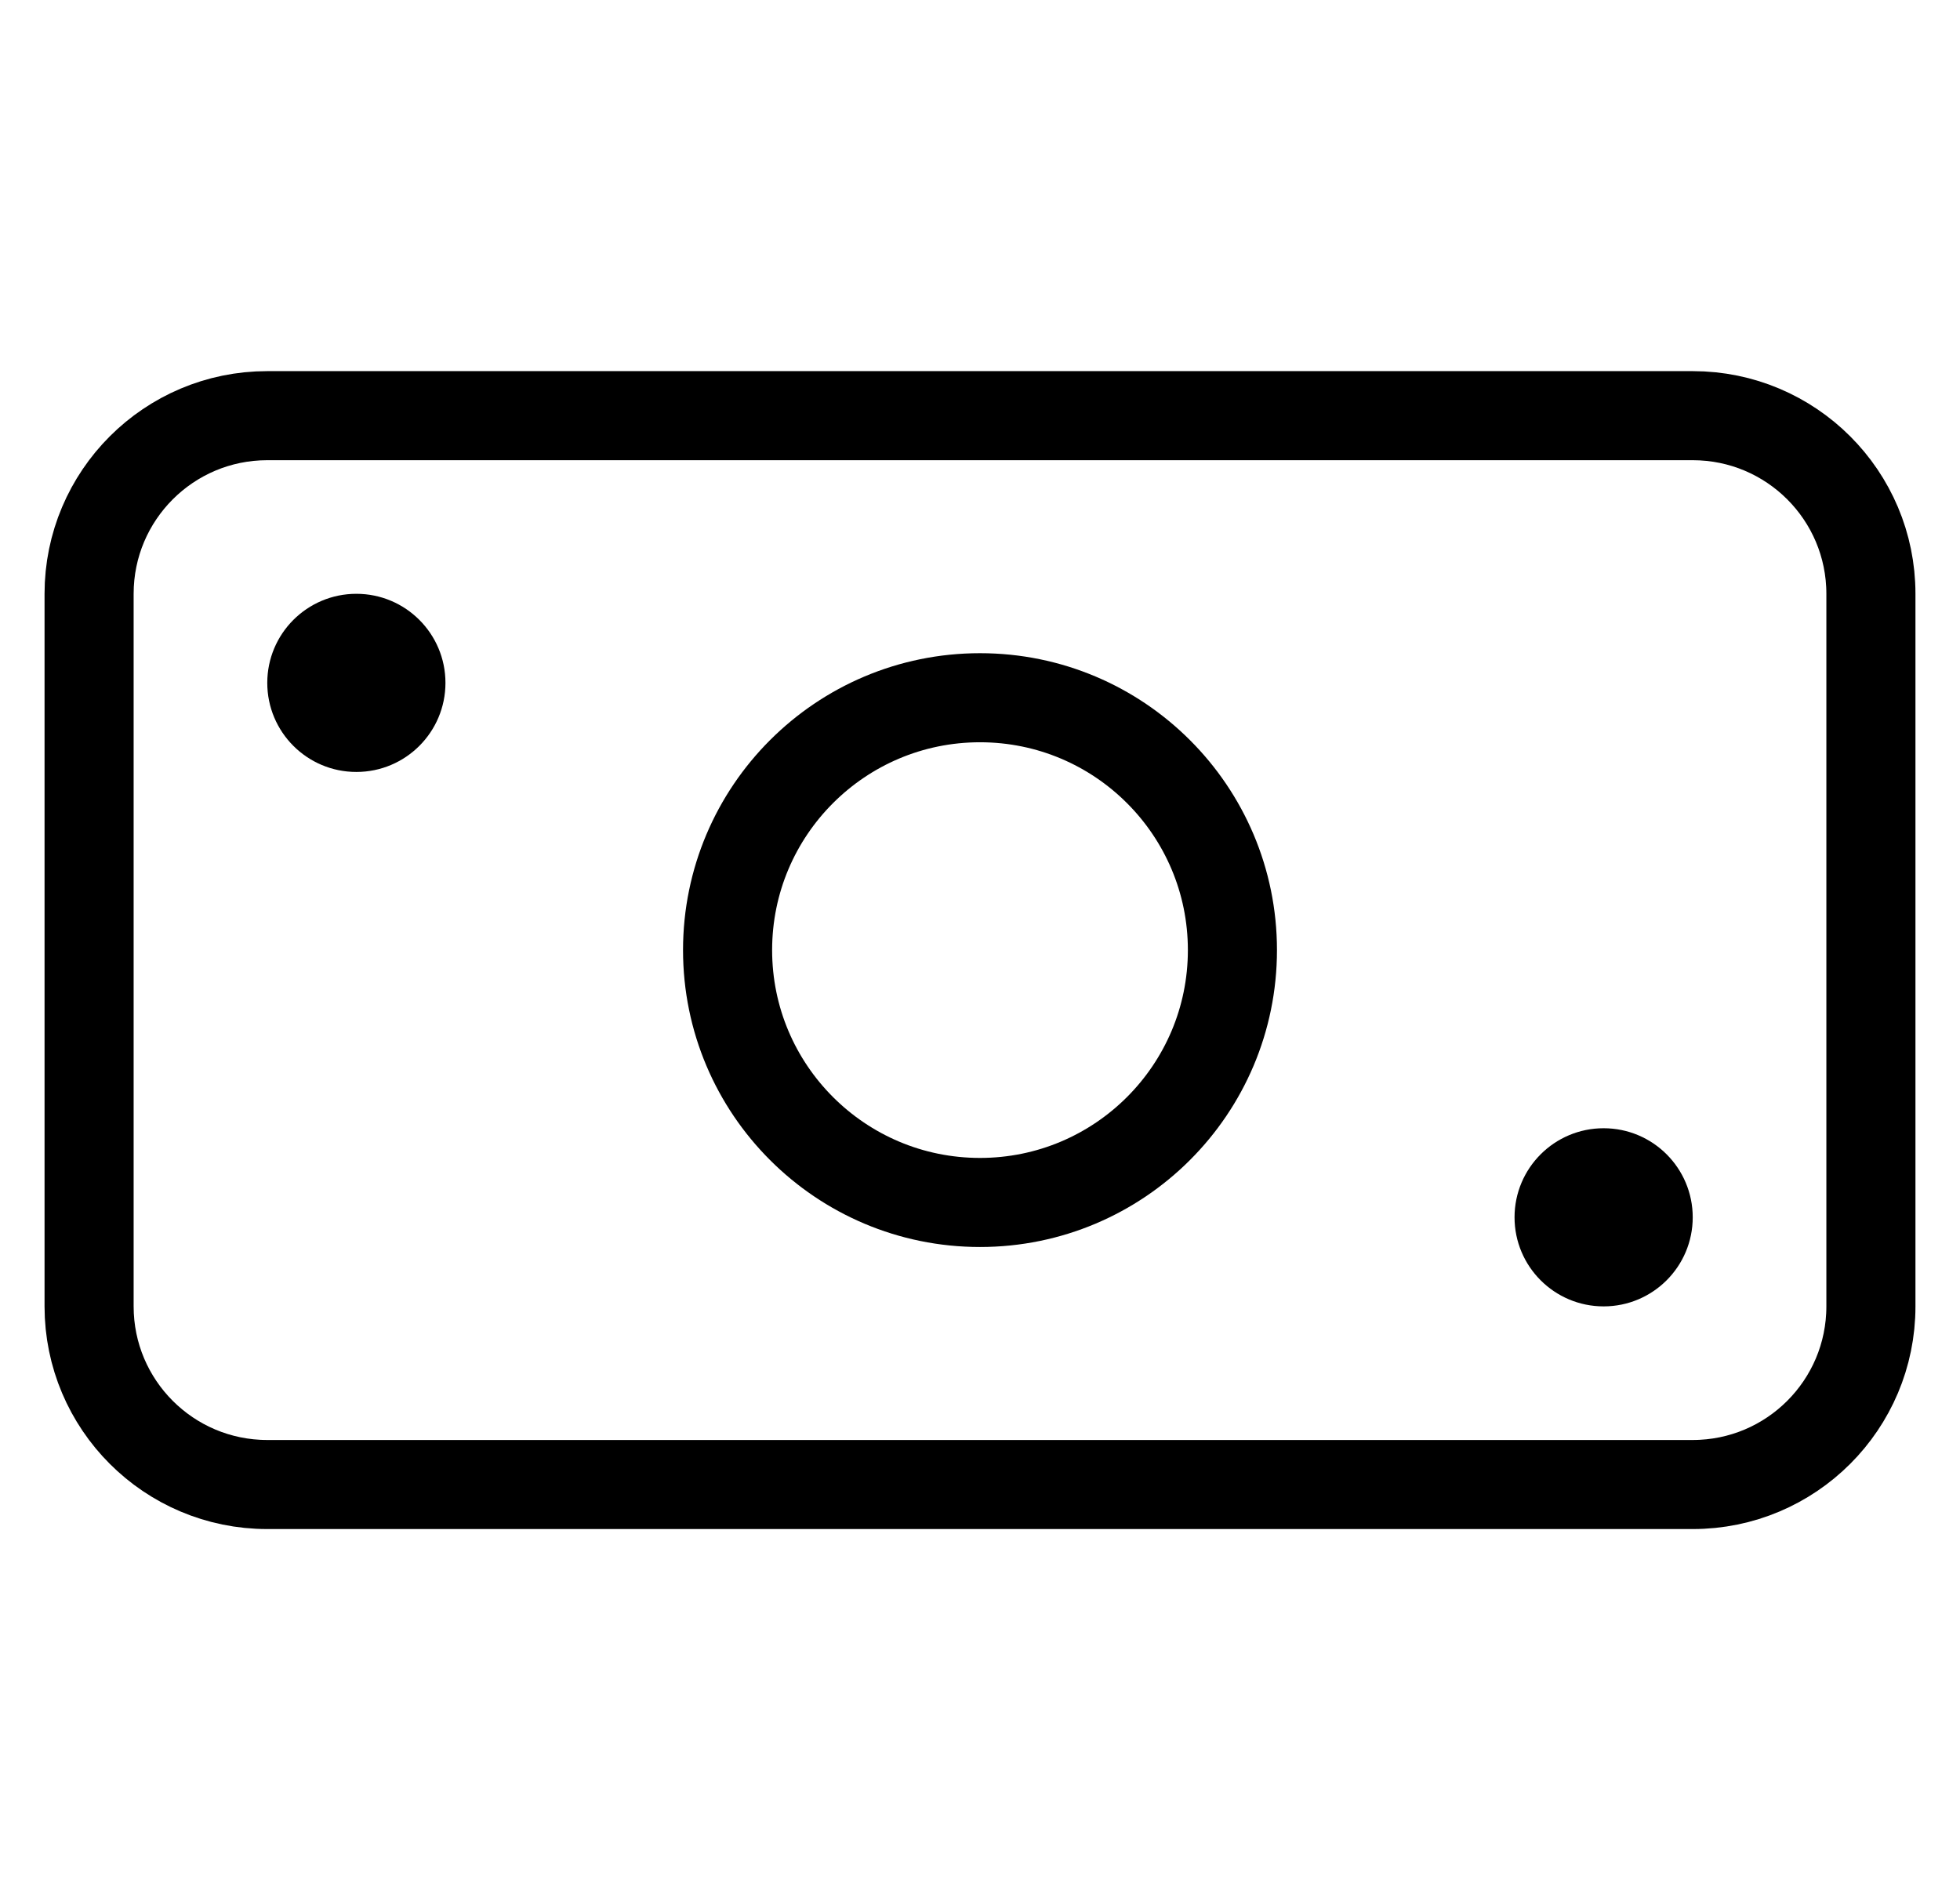 <svg width="33" height="32" viewBox="0 0 33 32" fill="none" xmlns="http://www.w3.org/2000/svg">
    <g clip-path="url(#clip0_8691_26380)">
        <circle cx="6" cy="11.5" r="1.5" fill="black"/>
        <circle cx="27" cy="20.5" r="1.5" fill="black"/>
        <circle cx="16.5" cy="16" r="4.25" stroke="black" stroke-width="1.5"/>
        <path d="M4.5 25L28.5 25C30.157 25 31.5 23.657 31.5 22L31.5 10C31.5 8.343 30.157 7 28.5 7L4.5 7C2.843 7 1.5 8.343 1.5 10L1.5 16L1.5 22C1.5 23.657 2.843 25 4.5 25Z" stroke="black" stroke-width="1.5" stroke-linecap="round" stroke-linejoin="round"/>
    </g>
    <defs>
        <clipPath id="clip0_8691_26380">
            <rect width="32" height="32" fill="white" transform="translate(0.5)"/>
        </clipPath>
    </defs>
</svg>
